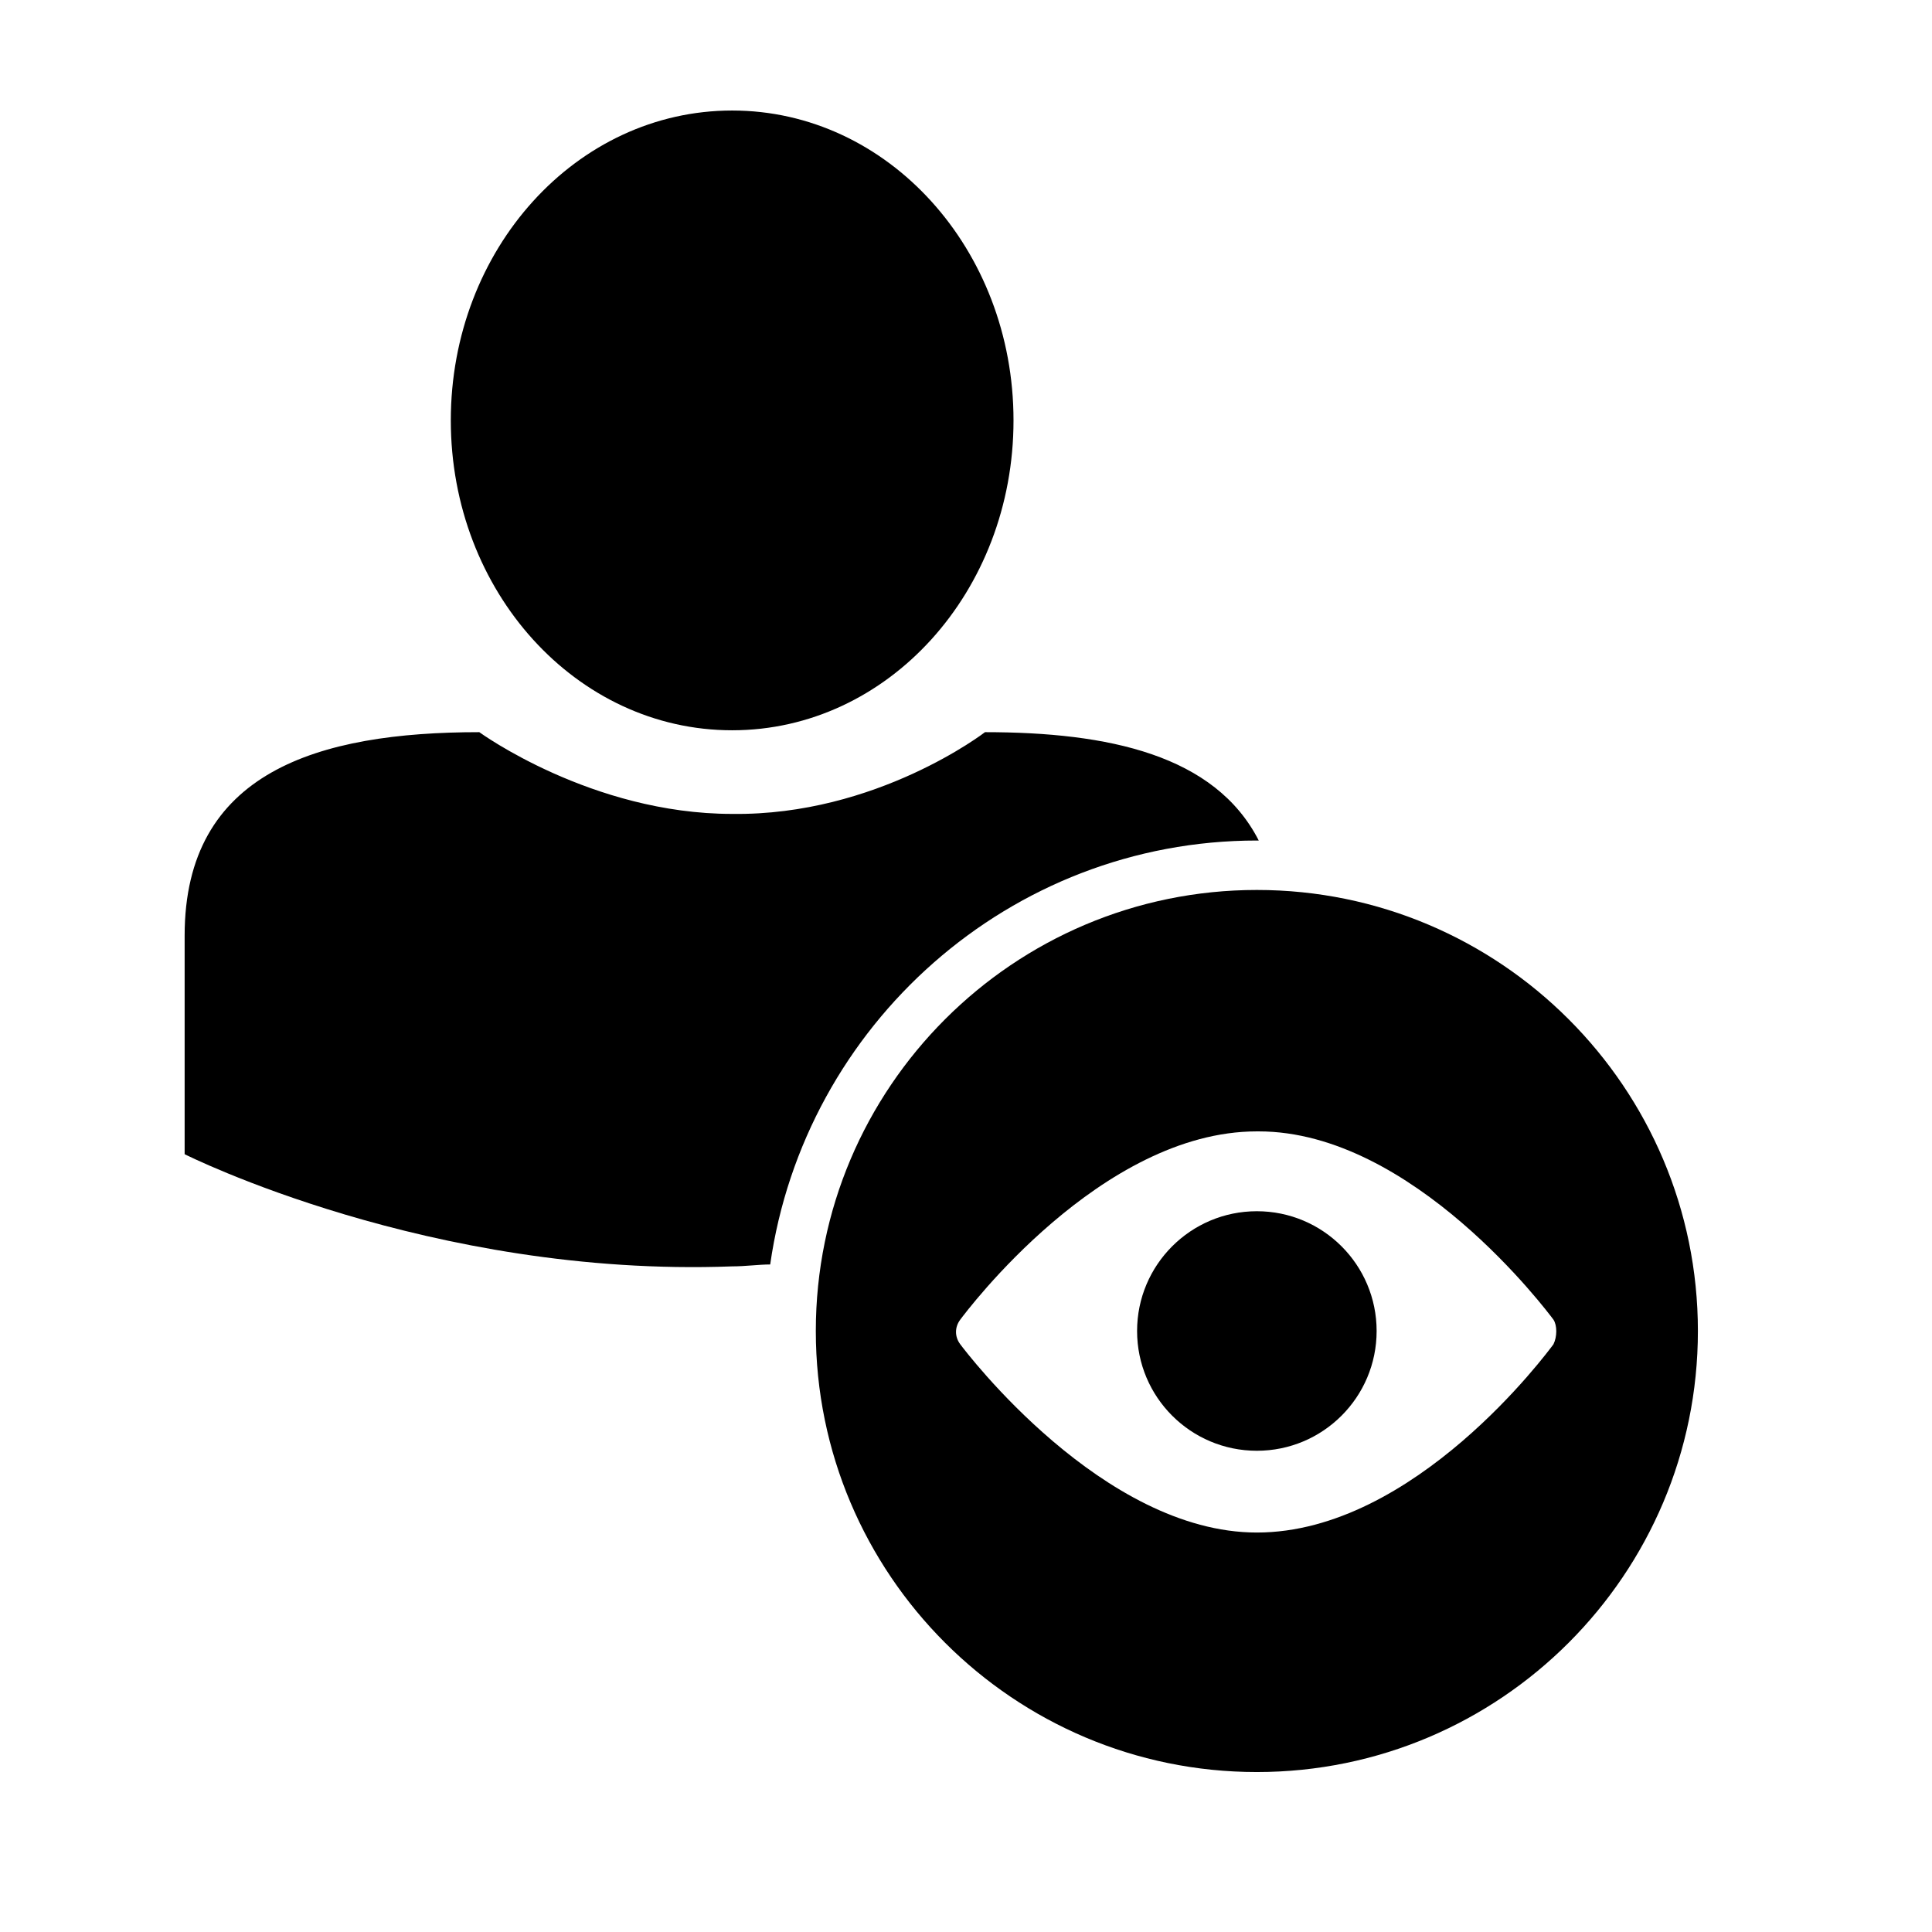 <?xml version="1.0" encoding="UTF-8"?>
<!-- Uploaded to: ICON Repo, www.svgrepo.com, Generator: ICON Repo Mixer Tools -->
<svg fill="#000000" width="800px" height="800px" version="1.1" viewBox="144 144 512 512" xmlns="http://www.w3.org/2000/svg">
 <g>
  <path d="m338.03 173.29c-41.312 0-74.562 36.777-74.562 82.121s33.25 82.121 74.562 82.121 74.562-36.777 74.562-82.121-33.25-82.121-74.562-82.121z"/>
  <path d="m477.08 366.75h0.504c-11.586-22.672-39.801-28.719-72.547-28.719 0 0-28.719 22.168-67.008 21.664-37.281 0-67.008-21.664-67.008-21.664-42.824 0-78.09 10.578-78.09 53.906v57.938s64.992 32.746 145.1 29.727c3.527 0 7.055-0.504 10.078-0.504 9.066-63.477 63.477-112.35 128.97-112.35z"/>
  <path d="m508.82 496.73c0 17.527-14.211 31.738-31.738 31.738-17.531 0-31.742-14.211-31.742-31.738 0-17.531 14.211-31.742 31.742-31.742 17.527 0 31.738 14.211 31.738 31.742"/>
  <path d="m477.08 379.85c-64.488 0-116.88 52.395-116.88 116.88s52.395 116.88 116.88 116.88 116.88-52.395 116.88-116.88-52.395-116.88-116.88-116.88zm78.594 120.41c-1.512 2.016-36.777 49.879-78.594 49.879-40.809 0-77.082-47.863-78.594-49.879-1.512-2.016-1.512-4.535 0-6.551s37.281-49.879 78.594-49.879h0.504c40.809 0 76.578 47.863 78.09 49.879 1.008 1.512 1.008 4.535 0 6.551z"/>
 </g>
</svg>